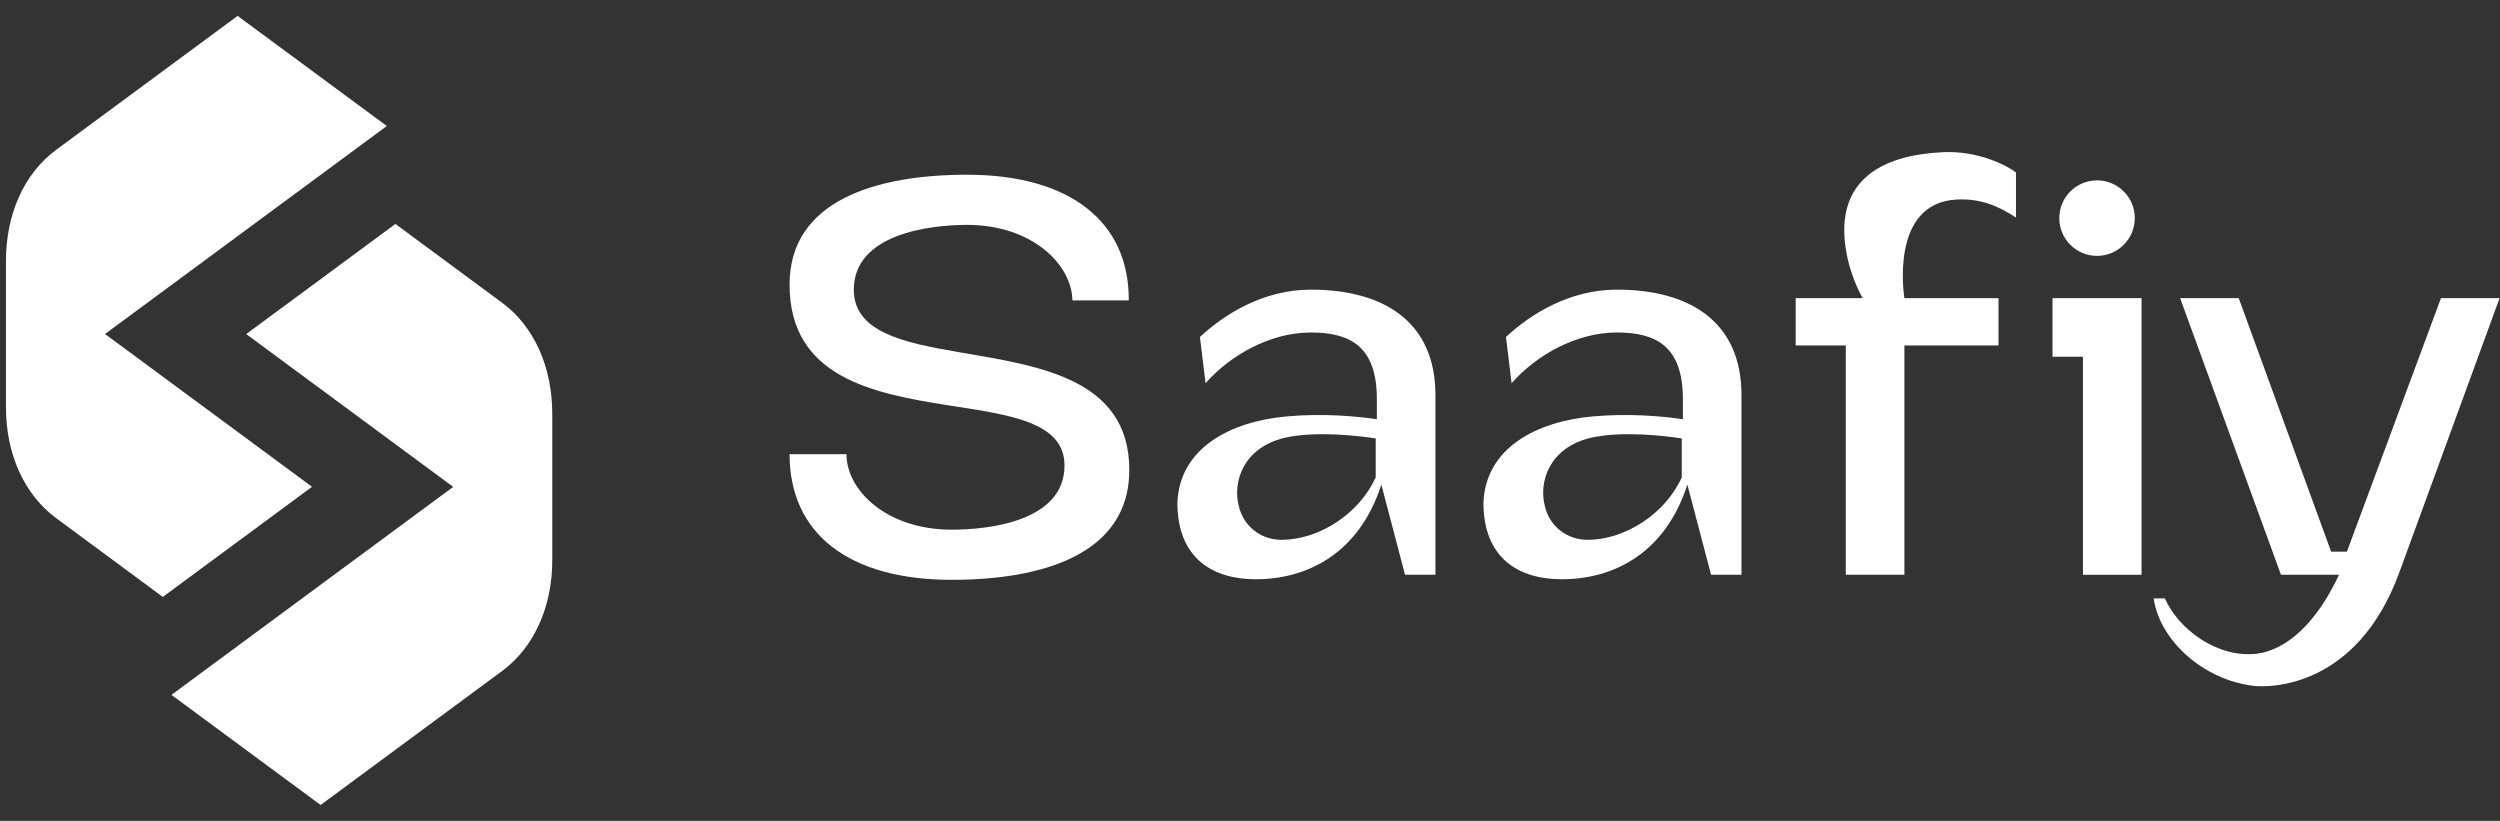 <svg xmlns="http://www.w3.org/2000/svg" width="134" height="44" viewBox="0 0 134 44" fill="none"><rect x="0" y="0" width="134" height="44" fill="#333333" stroke="none"/><path fill-rule="evenodd" clip-rule="evenodd" d="M0.32 21.822C0.32 24.345 1.301 26.506 3.002 27.767L8.727 31.995L16.724 26.092L5.629 17.903L20.733 6.754L20.733 6.754L20.733 6.754L12.736 0.852L3.002 8.037C1.301 9.299 0.32 11.46 0.32 13.983V13.983V13.983V21.822V21.822V21.822V21.822ZM13.197 17.906L24.292 26.096L9.189 37.245L17.185 43.147L26.919 35.961C28.621 34.7 29.602 32.539 29.602 30.015V22.177L29.601 22.177V22.177L29.601 22.177L29.601 22.177V22.177C29.601 19.654 28.621 17.493 26.919 16.231L21.194 12.004L13.197 17.906Z" fill="white"></path><path d="M130.837 15.979H133.978L128.602 30.686C126.337 36.877 121.656 36.877 120.75 36.756C118.093 36.424 115.767 34.34 115.435 32.075H116.039C116.734 33.676 118.817 35.306 120.992 35.035C122.562 34.823 124.163 33.404 125.371 30.807H122.26L116.854 15.979H119.995L124.948 29.569H125.794L130.837 15.979Z" fill="white"></path><path d="M110.015 15.98H114.787V30.808H111.646V19.121H110.015V15.98ZM112.401 13.715C111.284 13.715 110.378 12.809 110.378 11.691C110.378 10.574 111.284 9.668 112.401 9.668C113.518 9.668 114.424 10.574 114.424 11.691C114.424 12.809 113.518 13.715 112.401 13.715Z" fill="white"></path><path d="M104.16 8.157C106.032 8.067 107.603 8.882 108.056 9.245V11.661C107.089 11.026 106.153 10.634 104.885 10.694C101.231 10.875 102.076 15.979 102.076 15.979H107.12V18.516H102.076V30.807H98.935V18.516H96.248V15.979H99.841C99.841 15.979 99.177 14.892 98.935 13.352C98.362 9.667 100.838 8.308 104.16 8.157Z" fill="white"></path><path d="M86.669 15.525C90.535 15.525 93.343 17.217 93.343 21.173V30.807H91.713L90.444 25.975C89.266 29.629 86.518 31.048 83.71 31.048C81.414 31.048 79.512 29.931 79.512 26.941C79.632 24.012 82.35 22.592 85.371 22.32C87.334 22.139 89.206 22.32 90.203 22.471V21.384C90.203 18.576 88.783 17.821 86.669 17.821C84.495 17.821 82.35 19.029 81.022 20.539L80.72 18.062C82.018 16.854 84.102 15.525 86.669 15.525ZM90.142 25.582V23.498C89.327 23.377 86.971 23.075 85.25 23.468C83.015 24.012 82.471 25.854 82.803 27.122C83.045 28.179 83.951 28.934 85.099 28.934C87.092 28.934 89.266 27.545 90.142 25.582Z" fill="white"></path><path d="M70.265 15.525C74.131 15.525 76.939 17.217 76.939 21.173V30.807H75.309L74.04 25.975C72.862 29.629 70.114 31.048 67.306 31.048C65.01 31.048 63.108 29.931 63.108 26.941C63.229 24.012 65.947 22.592 68.967 22.32C70.93 22.139 72.802 22.32 73.799 22.471V21.384C73.799 18.576 72.379 17.821 70.265 17.821C68.091 17.821 65.947 19.029 64.618 20.539L64.316 18.062C65.615 16.854 67.698 15.525 70.265 15.525ZM73.738 25.582V23.498C72.923 23.377 70.567 23.075 68.846 23.468C66.611 24.012 66.067 25.854 66.4 27.122C66.641 28.179 67.547 28.934 68.695 28.934C70.688 28.934 72.862 27.545 73.738 25.582Z" fill="white"></path><path d="M51.018 31.079C45.492 31.079 42.321 28.603 42.321 24.344H45.371C45.371 26.277 47.515 28.391 51.018 28.391C53.012 28.391 57.058 27.938 57.058 24.948C57.058 22.593 54.069 22.23 50.777 21.717C46.76 21.083 42.321 20.207 42.321 15.254C42.321 10.724 47.002 9.365 51.834 9.365C57.33 9.365 60.531 11.872 60.501 16.1H57.481C57.451 14.167 55.307 12.053 51.834 12.053C49.841 12.053 45.764 12.536 45.764 15.526C45.764 17.791 48.391 18.365 51.411 18.878C55.579 19.603 60.531 20.237 60.531 25.19C60.531 29.72 55.85 31.079 51.018 31.079Z" fill="white"></path></svg>